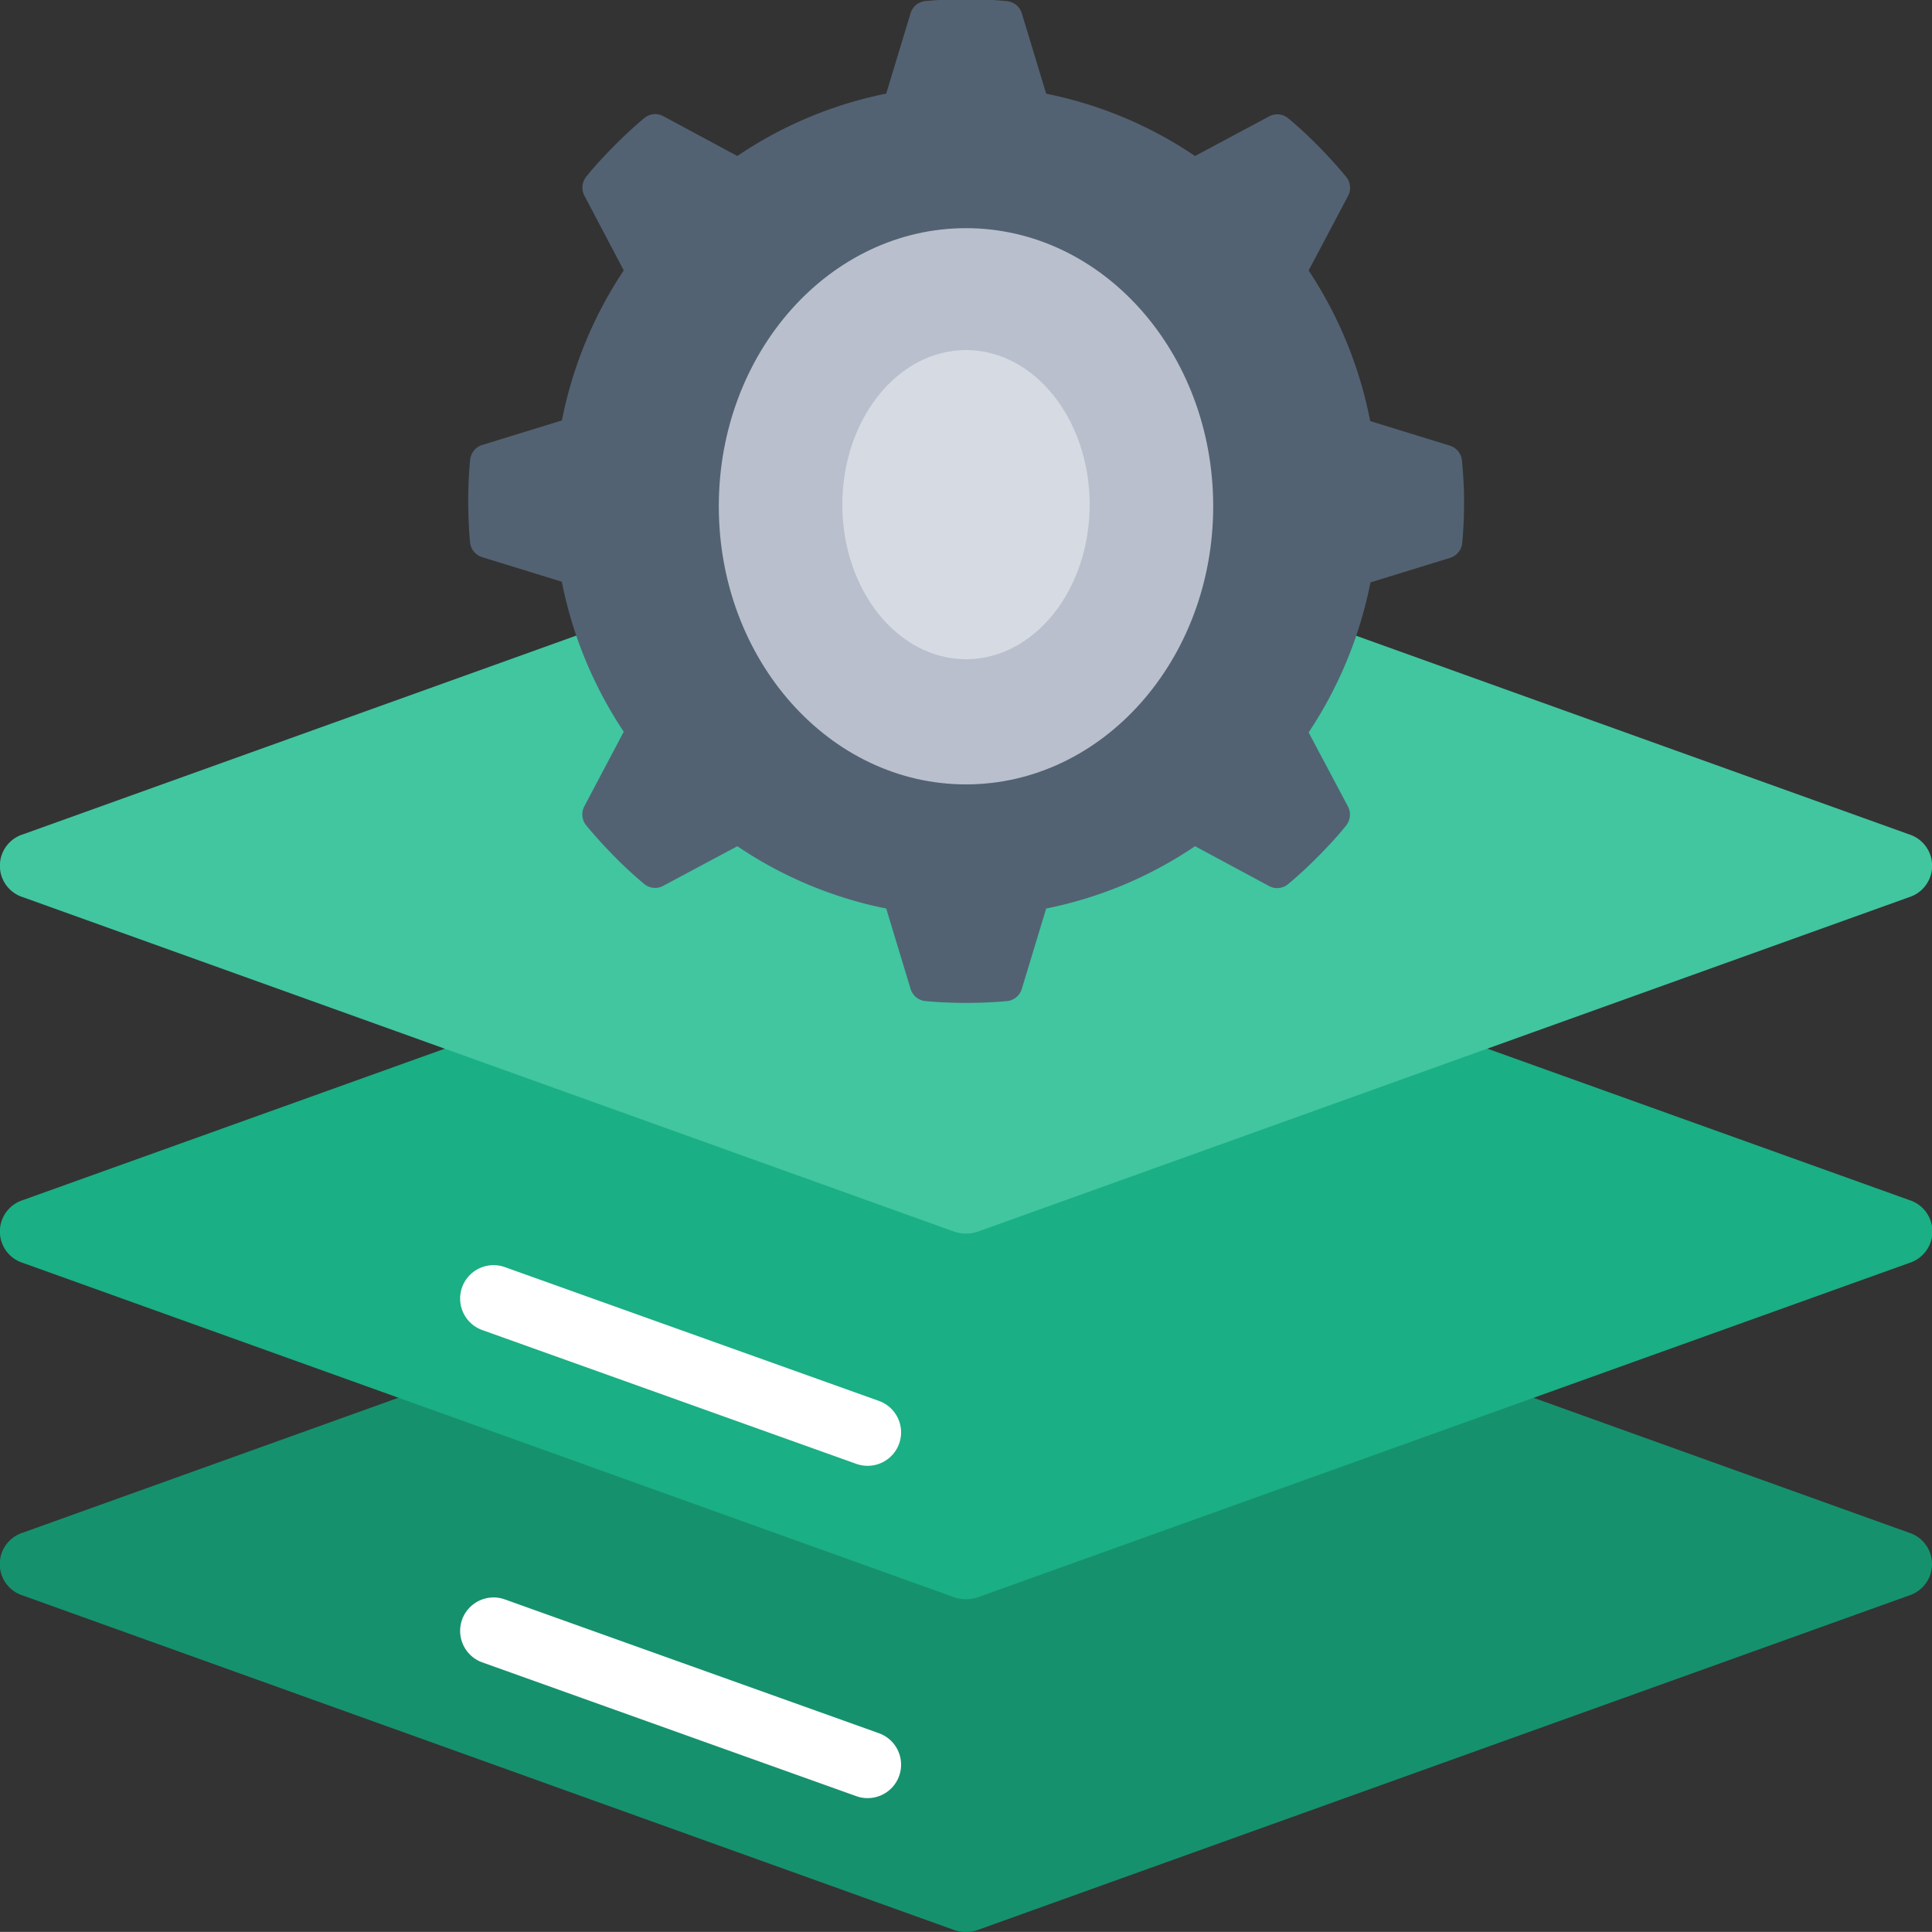 <svg xmlns="http://www.w3.org/2000/svg" width="20" height="19.999" viewBox="0 0 20 19.999">
  <rect x="0" y="0" width="20" height="19.999" fill="#333333" stroke="none"/>
  <g id="Product-Development" transform="translate(-0.999 -1)">
    <path id="Path_66620" data-name="Path 66620" d="M16.847,43l3.914,1.406a.341.341,0,0,1,0,.651L11.13,48.516a.375.375,0,0,1-.262,0L1.237,45.057a.341.341,0,0,1,0-.651L5.151,43Z" transform="translate(-0.001 -27.54)" fill="#16916d"/>
    <path id="Path_66621" data-name="Path 66621" d="M16.364,32.5l4.4,1.579a.341.341,0,0,1,0,.651L11.13,38.188a.378.378,0,0,1-.262,0L1.237,34.73a.341.341,0,0,1,0-.651l4.4-1.579Z" transform="translate(0 -20.656)" fill="#1aaf84"/>
    <path id="Path_66622" data-name="Path 66622" d="M15.037,20.12l5.724,2.056a.341.341,0,0,1,0,.651L11.13,26.286a.378.378,0,0,1-.262,0L1.237,22.827a.341.341,0,0,1,0-.651L6.961,20.12Z" transform="translate(0 -12.539)" fill="#41c6a0"/>
    <path id="Path_66623" data-name="Path 66623" d="M25.287,5.766a.179.179,0,0,0-.126-.153l-.824-.254A4.3,4.3,0,0,0,23.7,3.8l.407-.77a.18.18,0,0,0-.019-.2c-.09-.109-.186-.214-.286-.316s-.206-.2-.313-.289a.176.176,0,0,0-.2-.019l-.765.409a4.229,4.229,0,0,0-1.541-.645l-.252-.831a.178.178,0,0,0-.152-.127c-.14-.014-.281-.02-.424-.02s-.284.006-.424.019a.178.178,0,0,0-.152.127l-.252.831a4.229,4.229,0,0,0-1.541.646l-.764-.411a.176.176,0,0,0-.2.019c-.108.09-.212.187-.313.289s-.2.208-.286.316a.18.18,0,0,0-.019.2l.406.771a4.3,4.3,0,0,0-.64,1.553l-.824.254a.179.179,0,0,0-.126.153c-.014.141-.02.284-.02.428s.006.287.019.428a.179.179,0,0,0,.126.153l.824.254a4.3,4.3,0,0,0,.641,1.553l-.407.77a.18.18,0,0,0,.019.2c.09.109.186.214.286.316s.206.2.313.289a.176.176,0,0,0,.2.019l.765-.409a4.229,4.229,0,0,0,1.541.645l.252.831a.178.178,0,0,0,.152.127c.14.013.281.019.424.019s.284-.006.424-.019a.178.178,0,0,0,.152-.127l.252-.831a4.228,4.228,0,0,0,1.541-.645l.764.411a.176.176,0,0,0,.2-.019c.108-.09.212-.187.313-.289s.2-.208.286-.316a.18.18,0,0,0,.019-.2L23.7,8.582a4.3,4.3,0,0,0,.64-1.553l.824-.254a.179.179,0,0,0,.126-.153c.013-.141.019-.284.019-.428S25.3,5.906,25.287,5.766Z" transform="translate(-9.154)" fill="#526273"/>
    <ellipse id="Ellipse_781" data-name="Ellipse 781" cx="2.559" cy="2.879" rx="2.559" ry="2.879" transform="translate(8.44 3.362)" fill="#b9bfcc"/>
    <ellipse id="Ellipse_782" data-name="Ellipse 782" cx="1.28" cy="1.6" rx="1.28" ry="1.6" transform="translate(9.719 4.624)" fill="#d6dbe3"/>
    <path id="Path_66624" data-name="Path 66624" d="M19.067,41.084a.343.343,0,0,1-.117-.02l-3.872-1.385a.346.346,0,0,1,.233-.652l3.872,1.385a.346.346,0,0,1-.117.672Z" transform="translate(-9.086 -24.91)" fill="#fff"/>
    <path id="Path_66625" data-name="Path 66625" d="M19.067,51.084a.342.342,0,0,1-.117-.02l-3.872-1.385a.346.346,0,0,1,.233-.652l3.872,1.385a.346.346,0,0,1-.117.672Z" transform="translate(-9.086 -31.47)" fill="#fff"/>
  </g>
</svg>

